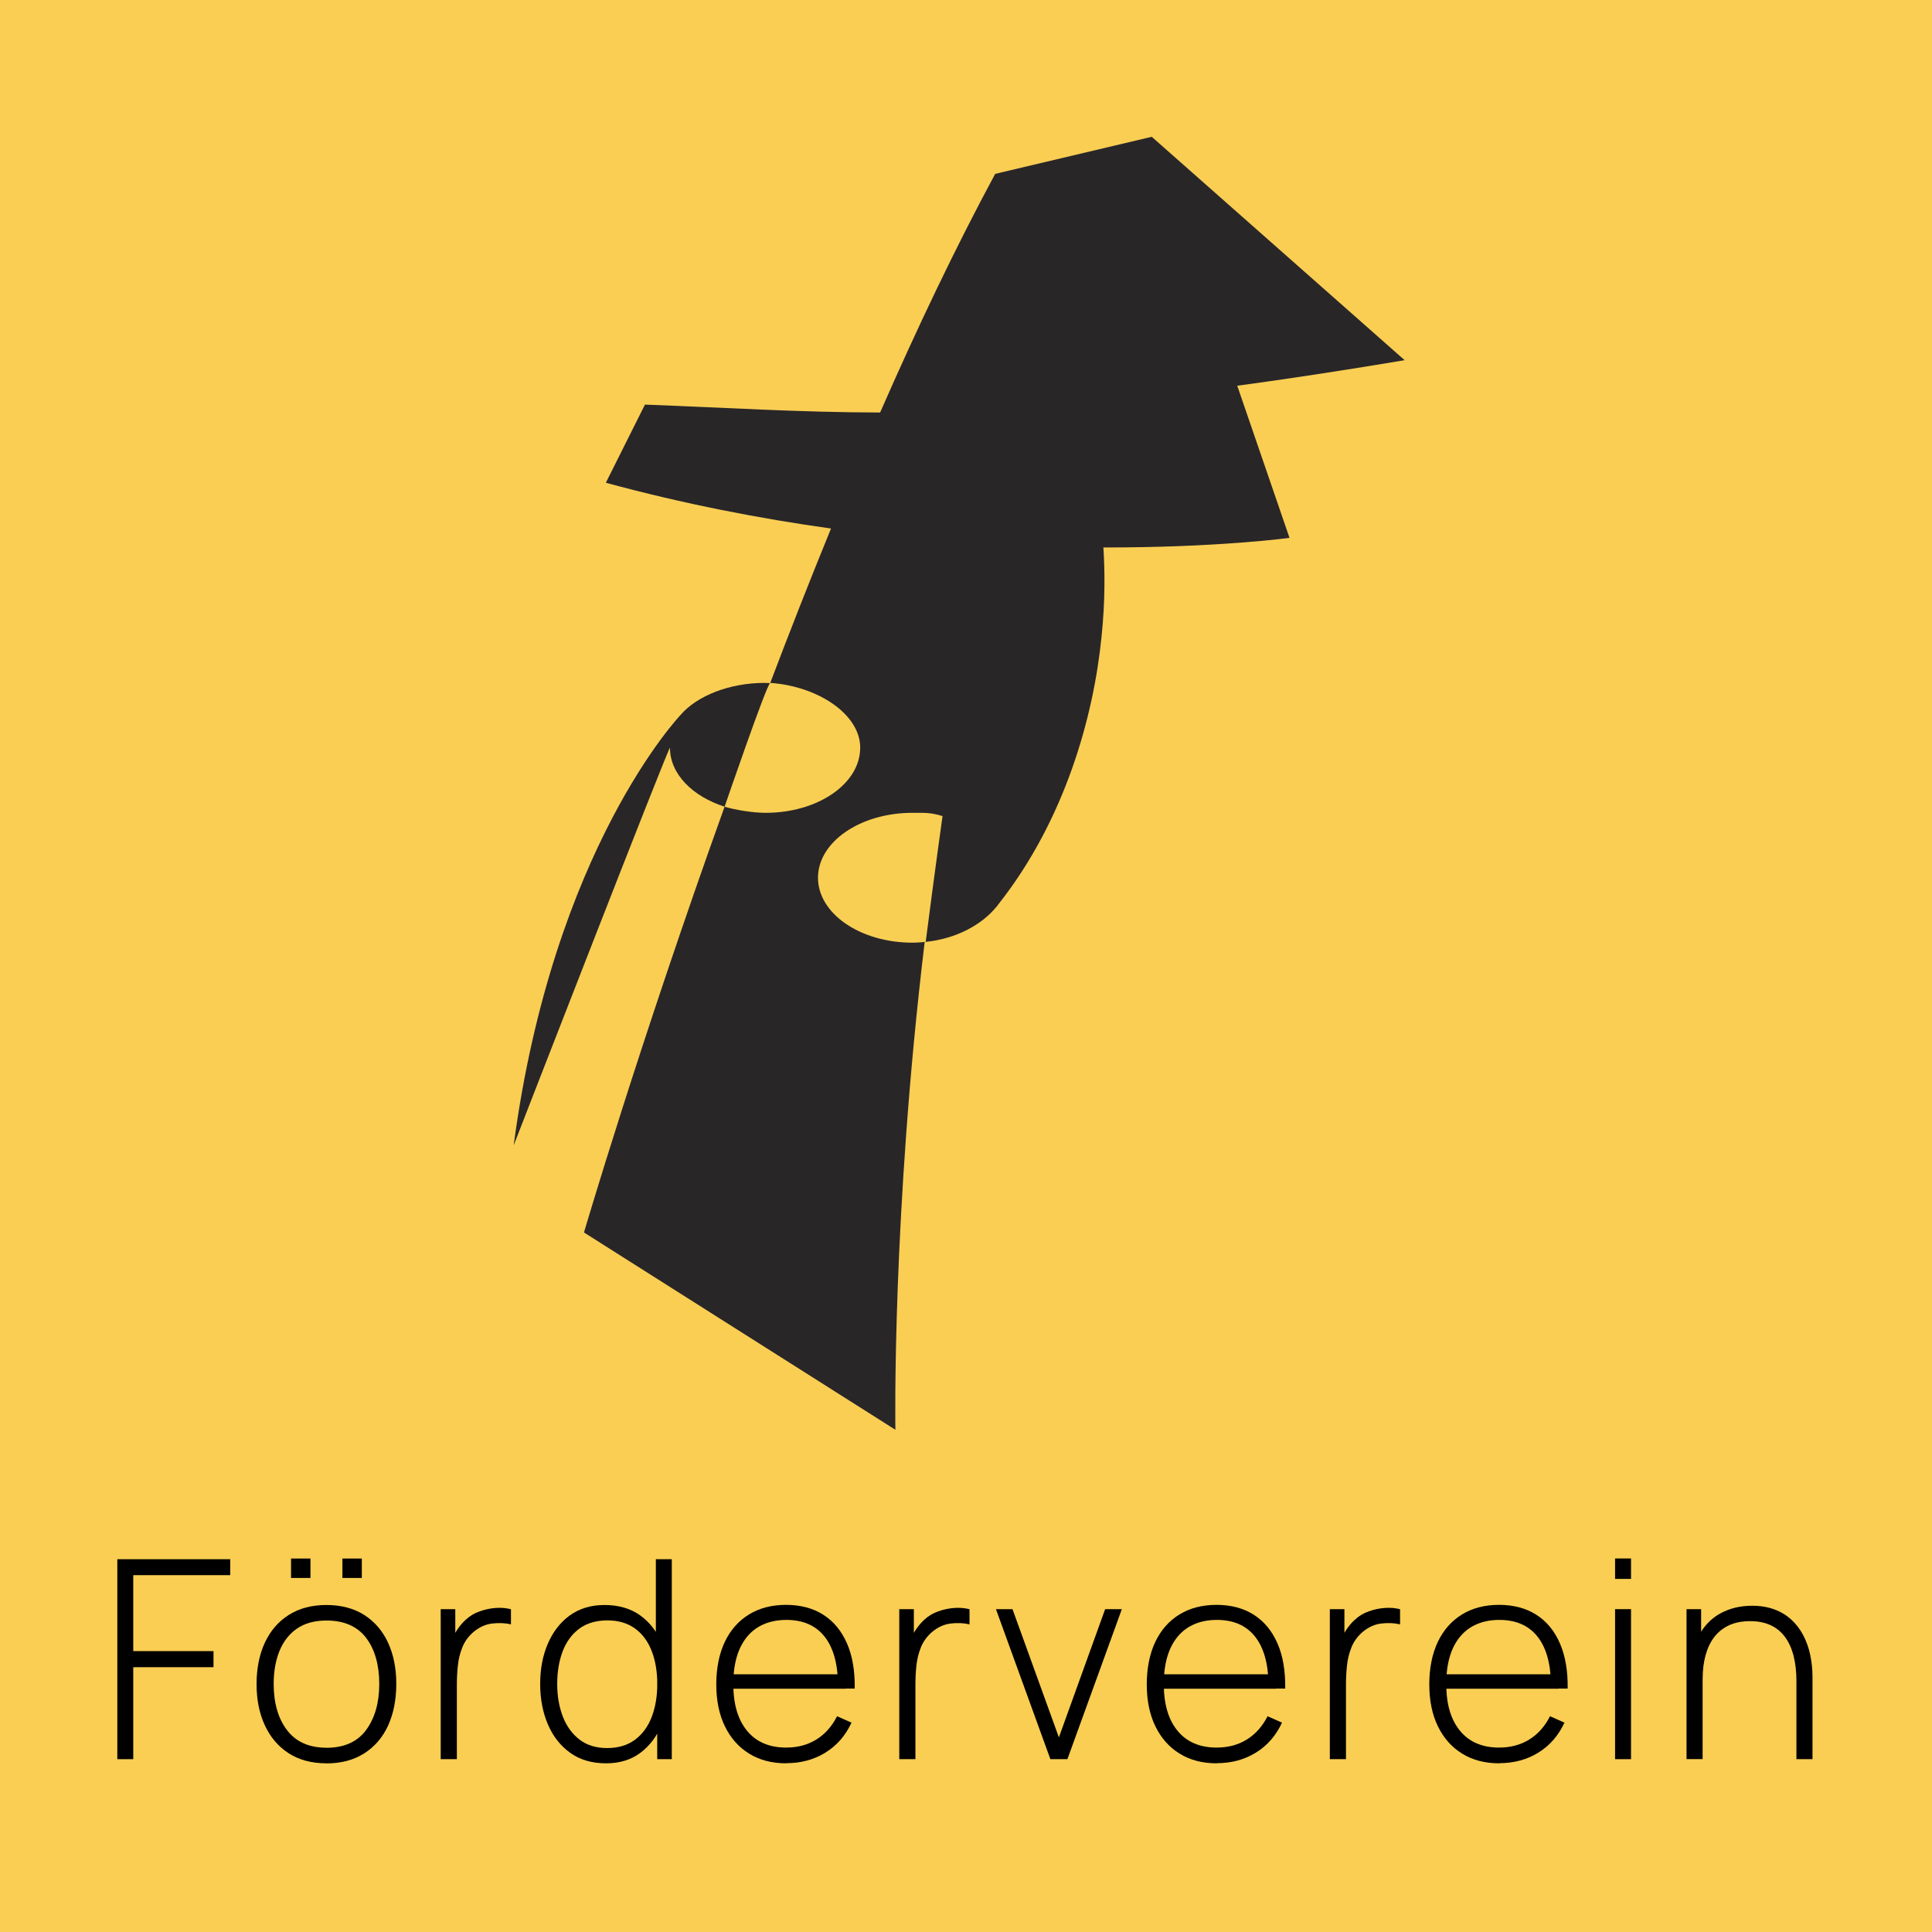 <?xml version="1.0" encoding="UTF-8"?><svg id="Ebene_1" xmlns="http://www.w3.org/2000/svg" viewBox="0 0 283.59 283.59"><defs><style>.cls-1{fill:#f8cf53;}.cls-2{fill:#f9ce53;}.cls-3{fill:#292628;}</style></defs><polyline class="cls-2" points="283.59 283.59 0 283.59 0 0 283.59 0"/><path class="cls-3" d="M169.06,20.08l-22.98,5.44c-5.82,10.79-11.5,22.72-16.89,35.03-11.84-.02-22.25-.7-34.52-1.16l-5.74,11.47c11.44,3.11,22.59,5.26,33.05,6.72-3.11,7.61-6.1,15.23-8.93,22.69-.28-.01-.56-.03-.85-.03-5.09,0-9.89,1.89-12.3,4.7,0,0-18.72,19.58-24.5,63.18,0,0,22.94-59.07,22.94-58.35,0,3.83,3.29,7.12,8.02,8.64-12.53,34.87-20.64,62.5-20.64,62.5l45.71,28.96s-.53-31.46,4.3-71.6c4.58-.44,8.35-2.5,10.51-5.14l-.02.05c.06-.07.11-.15.17-.23.02-.03.05-.05.07-.08v-.02c9.96-12.55,14.09-27.89,15.23-39.4.55-5.28.49-9.75.27-13.09,16.77.03,27.32-1.41,27.32-1.41"/><path class="cls-3" d="M206.18,52.87c-22.99,3.85-40.06,5.89-54.06,6.88l.04-.14s-.03.09-.05.14c0,0,0,0,0,0l.05-.14c4.56-14.05,10.12-27.51,16.9-39.53"/><path class="cls-3" d="M147.78,128.76c-.05-4.18-4.01-7.71-9.49-8.96,2-12.87,4.59-26.23,7.92-39.43l.11-.44s0,0,0,0c-.04.15-.08.29-.11.44l.13-.44c4.93.27,9.56.4,13.81.43-1.39,7.78-3.07,16.6-5.13,24.61-2.49,10.11-5.6,18.93-7.23,23.8Z"/><path class="cls-1" d="M135.88,138.25s-1,.12-1.95.12c-7.66,0-13.86-4.27-13.86-9.53s6.21-9.53,13.86-9.53c2,0,2.7-.04,4.42.48,0,0-1.11,7.89-2.47,18.46"/><path class="cls-1" d="M126.26,109.78c0,5.26-6.21,9.53-13.86,9.53-1.91,0-4.38-.41-6.04-.89,0,0,6.24-18.21,6.71-18.18,6.99.49,13.2,4.6,13.2,9.53"/><path d="M17.22,258.22v-29.35h16.57v2.34h-14.23v11.15h11.78v2.36h-11.78v13.5h-2.34Z"/><path d="M47.92,258.83c-2.19,0-4.04-.5-5.57-1.49-1.52-.99-2.68-2.36-3.49-4.12s-1.2-3.76-1.2-6.03.41-4.34,1.22-6.08c.82-1.75,1.99-3.1,3.52-4.07,1.53-.96,3.37-1.45,5.51-1.45s4.05.49,5.58,1.48c1.53.99,2.69,2.35,3.49,4.09.79,1.74,1.19,3.74,1.19,6.01s-.4,4.36-1.2,6.11c-.8,1.75-1.97,3.11-3.51,4.09s-3.38,1.47-5.54,1.47ZM47.9,256.55c2.61,0,4.56-.87,5.84-2.61,1.28-1.74,1.93-4,1.93-6.77s-.65-5.08-1.94-6.77c-1.29-1.68-3.23-2.53-5.81-2.53-1.75,0-3.2.4-4.34,1.19s-1.99,1.89-2.56,3.28c-.56,1.39-.85,3-.85,4.82,0,2.83.66,5.1,1.97,6.81,1.31,1.71,3.23,2.57,5.76,2.57ZM42.72,231.62v-2.85h2.85v2.85h-2.85ZM50.26,231.62v-2.85h2.85v2.85h-2.85Z"/><path d="M64.69,258.22v-22.02h2.14v5.28l-.53-.69c.25-.62.55-1.21.93-1.74s.76-.97,1.15-1.31c.58-.54,1.27-.96,2.06-1.23s1.58-.44,2.38-.49,1.53.02,2.18.19v2.22c-.87-.2-1.79-.24-2.77-.12s-1.9.54-2.75,1.26c-.75.65-1.29,1.41-1.63,2.27-.34.86-.56,1.77-.65,2.71-.1.94-.14,1.87-.14,2.76v10.91h-2.37Z"/><path d="M88.97,258.83c-2.08,0-3.84-.51-5.27-1.54-1.43-1.03-2.53-2.42-3.28-4.18-.75-1.76-1.13-3.74-1.13-5.94s.37-4.14,1.12-5.89c.75-1.75,1.82-3.14,3.23-4.16,1.41-1.02,3.11-1.53,5.11-1.53s3.79.5,5.2,1.51,2.48,2.38,3.2,4.13c.72,1.75,1.08,3.73,1.08,5.94s-.36,4.18-1.08,5.93c-.72,1.75-1.77,3.15-3.14,4.18-1.37,1.03-3.05,1.55-5.04,1.55ZM89.11,256.59c1.64,0,3.01-.41,4.11-1.23s1.91-1.94,2.45-3.36.81-3.03.81-4.82-.27-3.42-.82-4.83c-.54-1.41-1.36-2.52-2.45-3.31-1.09-.79-2.44-1.19-4.06-1.19s-3.05.41-4.14,1.23c-1.09.82-1.9,1.94-2.43,3.34-.53,1.41-.79,2.99-.79,4.76s.28,3.38.83,4.8c.55,1.42,1.37,2.54,2.45,3.37,1.08.83,2.43,1.24,4.05,1.24ZM96.47,258.22v-16.96h-.2v-12.39h2.34v29.35h-2.14Z"/><path d="M115.43,258.83c-2.11,0-3.93-.47-5.46-1.42-1.54-.94-2.72-2.28-3.57-4.02-.84-1.73-1.26-3.78-1.26-6.15s.42-4.48,1.25-6.23c.83-1.75,2.02-3.09,3.55-4.03,1.53-.94,3.35-1.41,5.45-1.41s3.96.49,5.47,1.46c1.52.97,2.67,2.38,3.47,4.21s1.17,4.04,1.13,6.62h-2.45v-.82c-.07-3.02-.75-5.31-2.04-6.89-1.29-1.58-3.14-2.37-5.54-2.37s-4.41.82-5.76,2.46c-1.35,1.64-2.03,3.95-2.03,6.94s.68,5.26,2.03,6.89c1.35,1.63,3.26,2.45,5.72,2.45,1.7,0,3.18-.4,4.45-1.19s2.28-1.93,3.03-3.41l2.12.94c-.88,1.9-2.16,3.37-3.83,4.4-1.67,1.03-3.58,1.55-5.73,1.55ZM106.75,247.88v-2.12h17.39v2.12h-17.39Z"/><path d="M132,258.22v-22.02h2.14v5.28l-.53-.69c.25-.62.55-1.21.93-1.74s.76-.97,1.15-1.31c.58-.54,1.27-.96,2.06-1.23s1.58-.44,2.38-.49,1.53.02,2.18.19v2.22c-.87-.2-1.79-.24-2.77-.12s-1.9.54-2.75,1.26c-.75.65-1.29,1.41-1.63,2.27-.34.86-.56,1.77-.65,2.71-.1.94-.14,1.87-.14,2.76v10.91h-2.37Z"/><path d="M154.18,258.22l-7.99-22.02h2.43l6.81,18.82,6.79-18.82h2.45l-7.99,22.02h-2.49Z"/><path d="M178.62,258.83c-2.11,0-3.93-.47-5.46-1.42-1.54-.94-2.72-2.28-3.57-4.02-.84-1.73-1.26-3.78-1.26-6.15s.42-4.48,1.25-6.23,2.02-3.09,3.55-4.03,3.35-1.41,5.45-1.41,3.96.49,5.47,1.46c1.52.97,2.67,2.38,3.47,4.21s1.17,4.04,1.13,6.62h-2.45v-.82c-.07-3.02-.75-5.31-2.04-6.89-1.29-1.58-3.14-2.37-5.54-2.37s-4.41.82-5.76,2.46c-1.35,1.64-2.03,3.95-2.03,6.94s.68,5.26,2.03,6.89c1.35,1.63,3.26,2.45,5.72,2.45,1.7,0,3.18-.4,4.45-1.19,1.27-.79,2.28-1.93,3.03-3.41l2.12.94c-.88,1.9-2.16,3.37-3.83,4.4-1.67,1.03-3.58,1.55-5.73,1.55ZM169.94,247.88v-2.12h17.39v2.12h-17.39Z"/><path d="M195.2,258.22v-22.02h2.14v5.28l-.53-.69c.25-.62.55-1.21.93-1.74.38-.54.76-.97,1.15-1.31.58-.54,1.27-.96,2.06-1.23.79-.28,1.58-.44,2.38-.49.8-.05,1.53.02,2.18.19v2.22c-.87-.2-1.79-.24-2.77-.12s-1.9.54-2.75,1.26c-.75.65-1.29,1.41-1.63,2.27-.34.86-.56,1.77-.65,2.71-.1.94-.14,1.87-.14,2.76v10.91h-2.37Z"/><path d="M220.09,258.83c-2.11,0-3.93-.47-5.46-1.42-1.54-.94-2.72-2.28-3.57-4.02-.84-1.73-1.26-3.78-1.26-6.15s.42-4.48,1.25-6.23c.83-1.75,2.02-3.09,3.55-4.03,1.53-.94,3.35-1.41,5.45-1.41s3.96.49,5.47,1.46c1.52.97,2.67,2.38,3.46,4.21s1.17,4.04,1.13,6.62h-2.45v-.82c-.07-3.02-.75-5.31-2.04-6.89-1.29-1.58-3.14-2.37-5.54-2.37s-4.41.82-5.76,2.46-2.03,3.95-2.03,6.94.68,5.26,2.03,6.89c1.35,1.63,3.26,2.45,5.72,2.45,1.7,0,3.18-.4,4.45-1.19,1.27-.79,2.28-1.93,3.03-3.41l2.12.94c-.88,1.9-2.16,3.37-3.83,4.4-1.67,1.03-3.58,1.55-5.73,1.55ZM211.4,247.88v-2.12h17.39v2.12h-17.39Z"/><path d="M237.07,231.76v-3h2.34v3h-2.34ZM237.07,258.22v-22.02h2.34v22.02h-2.34Z"/><path d="M247.56,258.22v-22.02h2.14v4.95h.22v17.06h-2.37ZM263.69,258.22v-11.46c0-1.39-.14-2.62-.42-3.71s-.7-2.01-1.26-2.77-1.27-1.34-2.12-1.73c-.85-.39-1.85-.59-3.01-.59s-2.23.21-3.11.62c-.88.42-1.6,1-2.16,1.74s-.98,1.63-1.26,2.66-.42,2.14-.42,3.35l-1.86-.22c0-2.38.4-4.34,1.21-5.88s1.9-2.68,3.27-3.42c1.37-.74,2.92-1.11,4.63-1.11,1.21,0,2.29.18,3.25.53.96.35,1.79.85,2.5,1.5s1.29,1.41,1.75,2.28c.46.88.81,1.84,1.03,2.88.22,1.05.34,2.14.34,3.28v12.05h-2.37Z"/></svg>